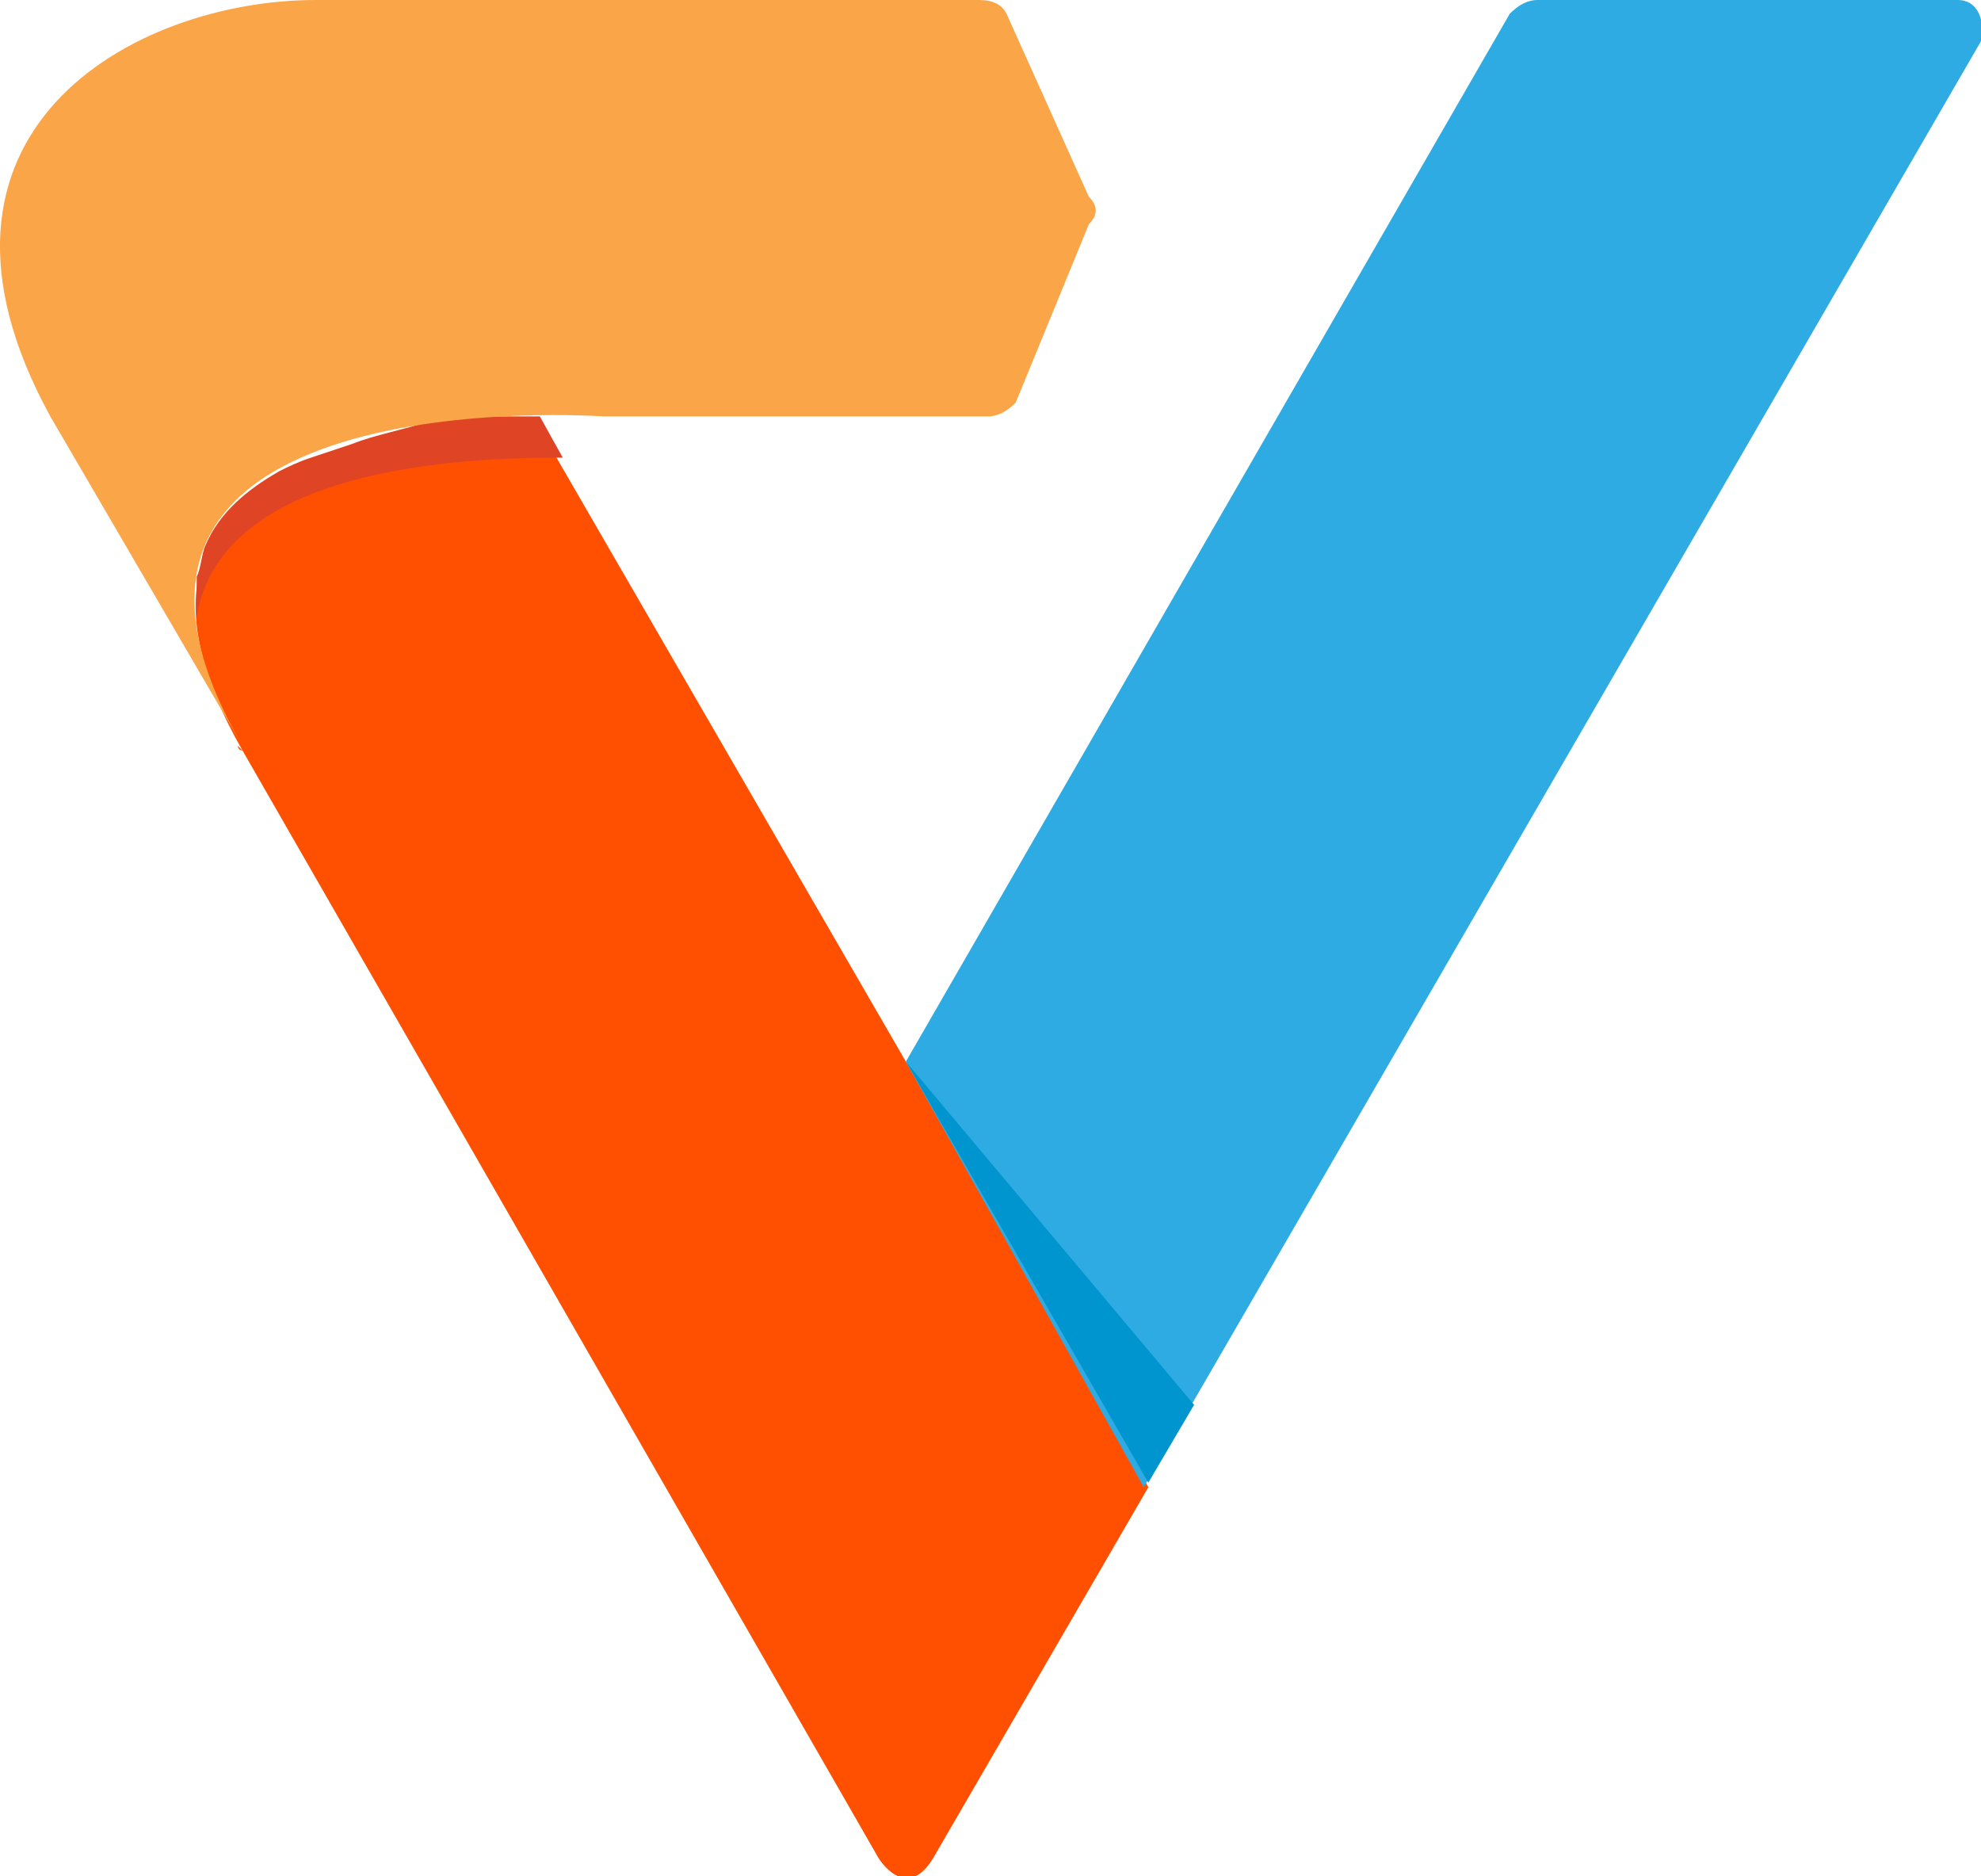 <?xml version="1.0" encoding="utf-8"?>
<!-- Generator: Adobe Illustrator 24.0.1, SVG Export Plug-In . SVG Version: 6.00 Build 0)  -->
<svg version="1.1" id="Layer_1" xmlns="http://www.w3.org/2000/svg" xmlns:xlink="http://www.w3.org/1999/xlink" x="0px" y="0px"
	 width="43.3px" height="41px" viewBox="0 0 43.3 41" style="enable-background:new 0 0 43.3 41;" xml:space="preserve">
<style type="text/css">
	.st0{fill:#FE5000;}
	.st1{fill:#2DABE2;}
	.st2{fill:#0095CF;}
	.st3{fill:#DF4525;}
	.st4{fill:#FAA548;}
</style>
<g>
	<g>
		<g>
			<path class="st0" d="M19.8,23.2l-8.1-14l0,0c-3.2,0.1-10,0.9-6.4,7.2l-0.1-0.1c0,0,0,0.1,0.1,0.1l13.9,24.2c0,0,0.6,1,1.2,0
				l4.7-8.1L19.8,23.2z"/>
			<path class="st1" d="M42.8,0h-9.2c-0.2,0-0.4,0.1-0.6,0.3L19.8,23.2l0,0l5.2,9.3L43.3,0.9C43.4,0.4,43.2,0,42.8,0z"/>
			<polygon class="st2" points="19.8,23.2 26.1,30.7 25.1,32.4 			"/>
			<path class="st3" d="M11.8,9.1L11.8,9.1c-0.3,0-0.5,0-0.7,0c0,0-0.1,0-0.1,0c-0.2,0-0.4,0-0.7,0c0,0,0,0-0.1,0
				c-0.3,0-0.5,0-0.8,0.1h0C8.8,9.4,8.2,9.5,7.7,9.7l0,0C7.4,9.8,7.1,9.9,6.8,10c0,0,0,0,0,0c-0.3,0.1-0.5,0.2-0.7,0.3l0,0
				c-0.7,0.4-1.3,0.9-1.6,1.6v0c-0.1,0.2-0.1,0.5-0.2,0.7v0c0,0.3,0,0.6,0,0.9l0,0c0.5-3.3,5.8-3.5,8-3.5L11.8,9.1z"/>
			<path class="st4" d="M23.8,4.3L22,0.3C21.9,0.1,21.7,0,21.4,0H6.9c-4,0-9.2,2.9-5.8,9.1l4.2,7.2c-4.7-8.1,7.9-7.2,7.9-7.2h8.4
				c0.2,0,0.4-0.1,0.6-0.3l1.6-3.9C24,4.7,24,4.5,23.8,4.3z"/>
		</g>
	</g>
</g>
</svg>
